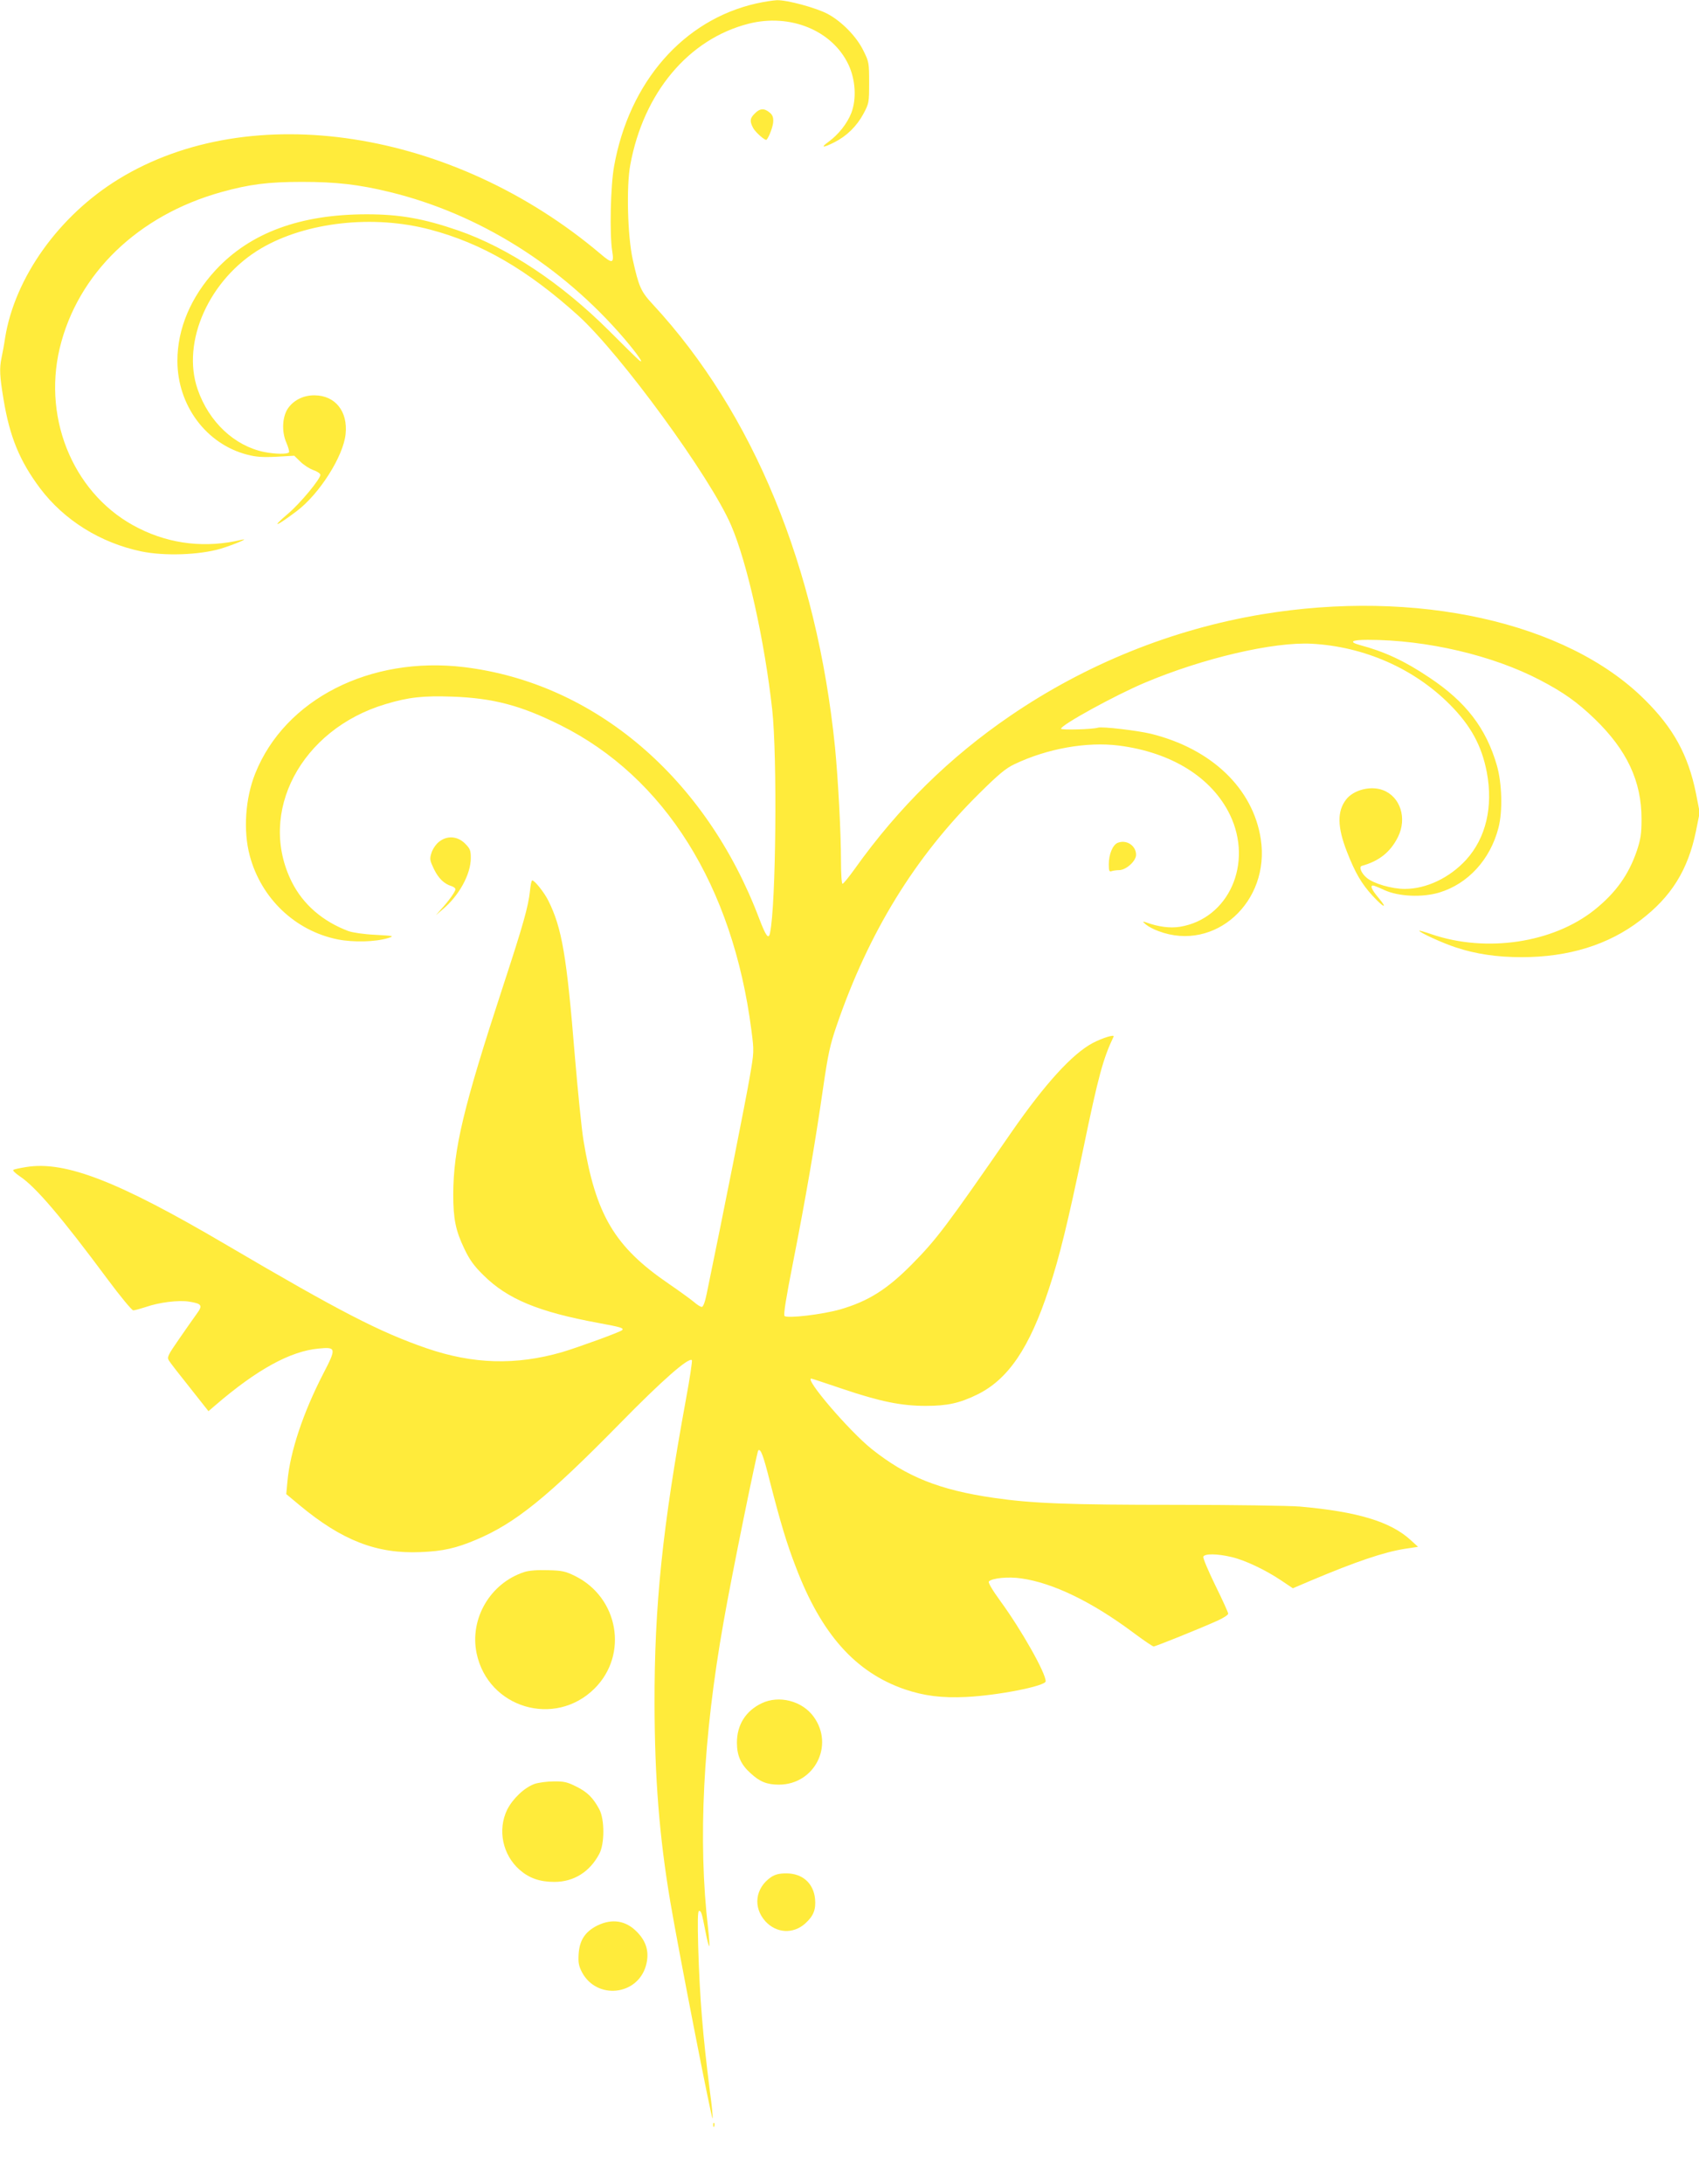<?xml version="1.0" standalone="no"?>
<!DOCTYPE svg PUBLIC "-//W3C//DTD SVG 20010904//EN"
 "http://www.w3.org/TR/2001/REC-SVG-20010904/DTD/svg10.dtd">
<svg version="1.0" xmlns="http://www.w3.org/2000/svg"
 width="996pt" height="1280pt" viewBox="0 0 996 1280"
 preserveAspectRatio="xMidYMid meet">
<g transform="translate(0,1280) scale(0.1,-0.1)"
fill="#ffeb3b" stroke="none">
<path d="M4435 12780 c-428 -96 -746 -459 -835 -954 -21 -115 -27 -400 -11
-498 12 -73 1 -76 -70 -15 -863 729 -2048 913 -2824 437 -349 -214 -608 -576
-665 -930 -6 -41 -16 -94 -21 -117 -13 -62 -11 -108 12 -245 36 -219 95 -361
214 -520 141 -187 354 -320 594 -370 136 -28 338 -21 465 16 78 24 176 65 121
52 -206 -49 -412 -27 -600 67 -372 184 -567 627 -465 1056 105 437 459 779
947 915 165 46 275 60 473 60 200 0 333 -15 517 -60 519 -127 1004 -429 1373
-859 79 -93 122 -156 85 -125 -10 8 -88 85 -174 171 -281 280 -592 487 -887
589 -201 69 -341 94 -534 94 -390 0 -683 -108 -886 -327 -145 -157 -224 -343
-224 -532 0 -261 169 -488 410 -550 50 -13 89 -16 170 -12 l105 6 36 -35 c20
-20 54 -41 75 -49 22 -7 40 -19 42 -27 4 -21 -118 -169 -192 -231 -100 -85
-69 -75 53 17 134 101 274 322 287 452 14 133 -61 226 -181 227 -62 1 -118
-25 -153 -71 -37 -48 -43 -140 -13 -207 11 -26 18 -51 15 -56 -7 -12 -82 -11
-146 2 -174 36 -323 176 -389 366 -98 280 69 650 373 828 263 154 657 198 991
109 302 -80 570 -236 866 -503 250 -227 775 -946 897 -1230 95 -220 196 -676
241 -1081 30 -278 22 -1146 -13 -1308 -8 -41 -24 -19 -63 83 -312 826 -965
1382 -1731 1475 -550 66 -1050 -188 -1224 -624 -58 -145 -71 -335 -32 -481 67
-251 267 -441 516 -491 92 -18 221 -15 295 8 38 12 35 13 -75 19 -66 3 -133
13 -158 22 -151 57 -265 156 -331 287 -204 407 53 895 549 1043 135 41 223 50
392 44 240 -9 400 -51 633 -167 612 -305 1011 -942 1120 -1789 16 -124 16
-124 -11 -280 -21 -124 -152 -784 -251 -1263 -10 -50 -21 -78 -29 -78 -7 0
-28 13 -46 29 -18 15 -85 64 -148 107 -318 217 -428 404 -500 843 -11 69 -33
289 -50 490 -48 591 -76 753 -156 913 -24 48 -80 118 -94 118 -4 0 -10 -27
-13 -60 -10 -94 -39 -197 -158 -560 -232 -708 -291 -953 -292 -1220 0 -144 14
-213 65 -319 31 -65 56 -100 112 -155 141 -140 322 -215 674 -280 131 -24 151
-30 139 -42 -10 -11 -261 -102 -352 -129 -271 -78 -522 -71 -795 23 -275 95
-506 214 -1175 607 -631 371 -941 492 -1171 455 -37 -6 -71 -13 -76 -17 -5 -3
12 -20 39 -38 93 -62 245 -241 513 -602 75 -101 142 -182 151 -183 9 0 41 9
72 19 80 28 193 42 256 32 75 -12 81 -22 43 -73 -17 -24 -64 -90 -103 -147
-65 -94 -71 -106 -59 -125 7 -12 62 -83 123 -159 l109 -138 42 36 c242 208
438 316 604 331 103 10 105 3 27 -147 -118 -229 -194 -456 -210 -631 l-7 -75
78 -65 c249 -207 452 -286 709 -275 131 5 209 23 325 72 231 97 421 251 845
683 246 251 402 388 421 370 3 -4 -12 -107 -35 -230 -138 -754 -185 -1209
-184 -1783 1 -436 28 -781 93 -1165 49 -289 241 -1272 247 -1266 3 2 -4 76
-16 163 -41 323 -59 541 -68 841 -4 150 -3 212 5 212 13 0 16 -10 38 -123 9
-48 19 -85 22 -83 2 3 -1 49 -7 103 -60 513 -30 1116 90 1793 46 265 196 1000
204 1009 14 13 30 -30 69 -185 61 -237 98 -361 150 -495 150 -396 350 -620
639 -720 115 -39 219 -52 362 -45 186 9 465 64 465 92 0 49 -142 301 -267 472
-45 62 -72 107 -66 113 20 20 114 29 189 18 185 -26 414 -136 659 -319 59 -44
112 -80 118 -80 11 0 267 103 374 151 35 16 63 34 63 41 0 7 -34 82 -76 167
-41 84 -73 160 -70 167 7 19 83 18 166 -2 78 -18 200 -76 292 -138 l67 -45
108 46 c263 111 427 166 547 185 l79 12 -45 41 c-118 107 -310 165 -648 195
-63 5 -387 10 -720 10 -640 0 -848 8 -1075 41 -317 46 -511 123 -716 287 -131
105 -394 412 -353 412 3 0 85 -27 182 -60 222 -75 346 -100 489 -100 127 0
198 16 301 66 182 89 307 273 421 620 62 187 111 388 201 819 89 430 117 531
178 659 8 15 -62 -6 -122 -37 -120 -64 -278 -237 -476 -522 -383 -554 -439
-628 -583 -774 -146 -148 -257 -218 -423 -266 -102 -29 -309 -54 -325 -38 -7
7 9 106 50 314 73 370 129 695 175 1014 30 206 41 259 81 375 187 545 458 986
834 1358 114 113 157 149 208 173 193 92 425 133 613 109 309 -40 544 -187
650 -405 138 -286 -7 -610 -293 -657 -59 -9 -125 -1 -202 27 -18 6 -18 4 3
-14 13 -11 46 -29 75 -39 329 -123 654 172 598 540 -45 296 -288 529 -643 617
-78 19 -287 44 -312 36 -31 -10 -216 -15 -216 -6 0 22 319 197 490 269 343
145 756 241 980 229 308 -17 599 -145 810 -357 122 -123 186 -240 216 -396 38
-203 -5 -385 -121 -513 -97 -106 -233 -171 -360 -171 -76 0 -183 31 -223 65
-32 27 -47 64 -29 70 102 28 168 81 212 169 55 110 14 237 -88 275 -71 27
-171 2 -215 -54 -54 -69 -53 -161 4 -307 48 -123 85 -187 151 -259 66 -71 91
-79 34 -11 -39 46 -51 72 -32 72 5 0 35 -12 67 -27 83 -38 223 -44 322 -14
168 51 298 193 346 378 26 98 21 262 -9 367 -63 218 -182 373 -396 515 -144
97 -263 152 -406 190 -69 19 -50 31 45 31 345 0 734 -91 1012 -237 136 -71
216 -128 319 -227 189 -183 274 -365 274 -586 0 -87 -5 -118 -27 -185 -48
-142 -125 -249 -249 -348 -243 -194 -634 -252 -954 -143 -40 14 -73 23 -73 21
0 -10 140 -74 215 -98 118 -39 241 -57 385 -57 275 0 509 72 696 216 182 138
279 295 326 522 l22 110 -22 113 c-46 225 -132 382 -301 549 -458 455 -1340
650 -2246 499 -524 -88 -1028 -291 -1472 -594 -356 -243 -656 -538 -912 -897
-35 -49 -67 -88 -72 -88 -5 0 -9 57 -9 128 0 175 -17 486 -35 672 -107 1055
-478 1958 -1067 2595 -71 76 -83 103 -119 265 -30 135 -38 429 -14 555 78 422
341 736 693 826 244 62 491 -39 586 -240 41 -88 48 -199 17 -282 -24 -62 -75
-127 -134 -170 -50 -36 -33 -37 34 -3 72 36 131 94 170 166 33 62 34 66 34
183 0 115 -1 123 -33 187 -40 83 -127 172 -211 217 -69 36 -235 81 -296 80
-22 -1 -76 -9 -120 -19z"/>
<path d="M4425 12135 c-29 -28 -31 -45 -10 -85 14 -26 72 -77 79 -69 16 19 38
79 39 107 1 25 -5 40 -22 53 -31 26 -57 24 -86 -6z"/>
<path d="M2571 7864 c-17 -14 -36 -43 -42 -64 -11 -35 -9 -44 15 -94 27 -55
60 -87 104 -100 12 -4 22 -12 22 -18 0 -13 -39 -68 -84 -117 l-31 -35 40 34
c96 80 165 206 165 301 0 45 -4 55 -34 85 -45 45 -108 48 -155 8z"/>
<path d="M6552 7860 c-29 -12 -52 -67 -52 -126 0 -38 3 -45 16 -40 9 3 29 6
44 6 41 0 100 53 100 90 0 54 -57 91 -108 70z"/>
<path d="M3073 3586 c-199 -65 -321 -273 -279 -476 67 -321 459 -438 692 -206
199 199 140 533 -115 659 -57 28 -76 32 -160 34 -61 2 -111 -2 -138 -11z"/>
<path d="M4465 2817 c-94 -45 -145 -127 -145 -231 0 -77 24 -129 80 -179 55
-51 97 -67 167 -67 208 1 325 230 203 398 -67 93 -203 128 -305 79z"/>
<path d="M3133 2344 c-60 -22 -127 -86 -160 -151 -57 -118 -27 -264 73 -352
56 -49 118 -71 204 -71 113 0 207 58 263 164 32 59 32 203 0 262 -36 67 -70
101 -135 133 -52 26 -72 31 -132 30 -39 0 -90 -7 -113 -15z"/>
<path d="M4520 1798 c-93 -64 -107 -177 -33 -259 64 -70 163 -76 233 -13 49
44 64 82 58 145 -9 91 -74 149 -168 149 -43 0 -65 -6 -90 -22z"/>
<path d="M3501 1514 c-71 -36 -104 -86 -109 -168 -3 -50 1 -69 20 -106 86
-161 323 -137 374 37 22 76 6 140 -50 198 -66 69 -147 82 -235 39z"/>
<path d="M4181 344 c0 -11 3 -14 6 -6 3 7 2 16 -1 19 -3 4 -6 -2 -5 -13z"/>
</g>
</svg>
